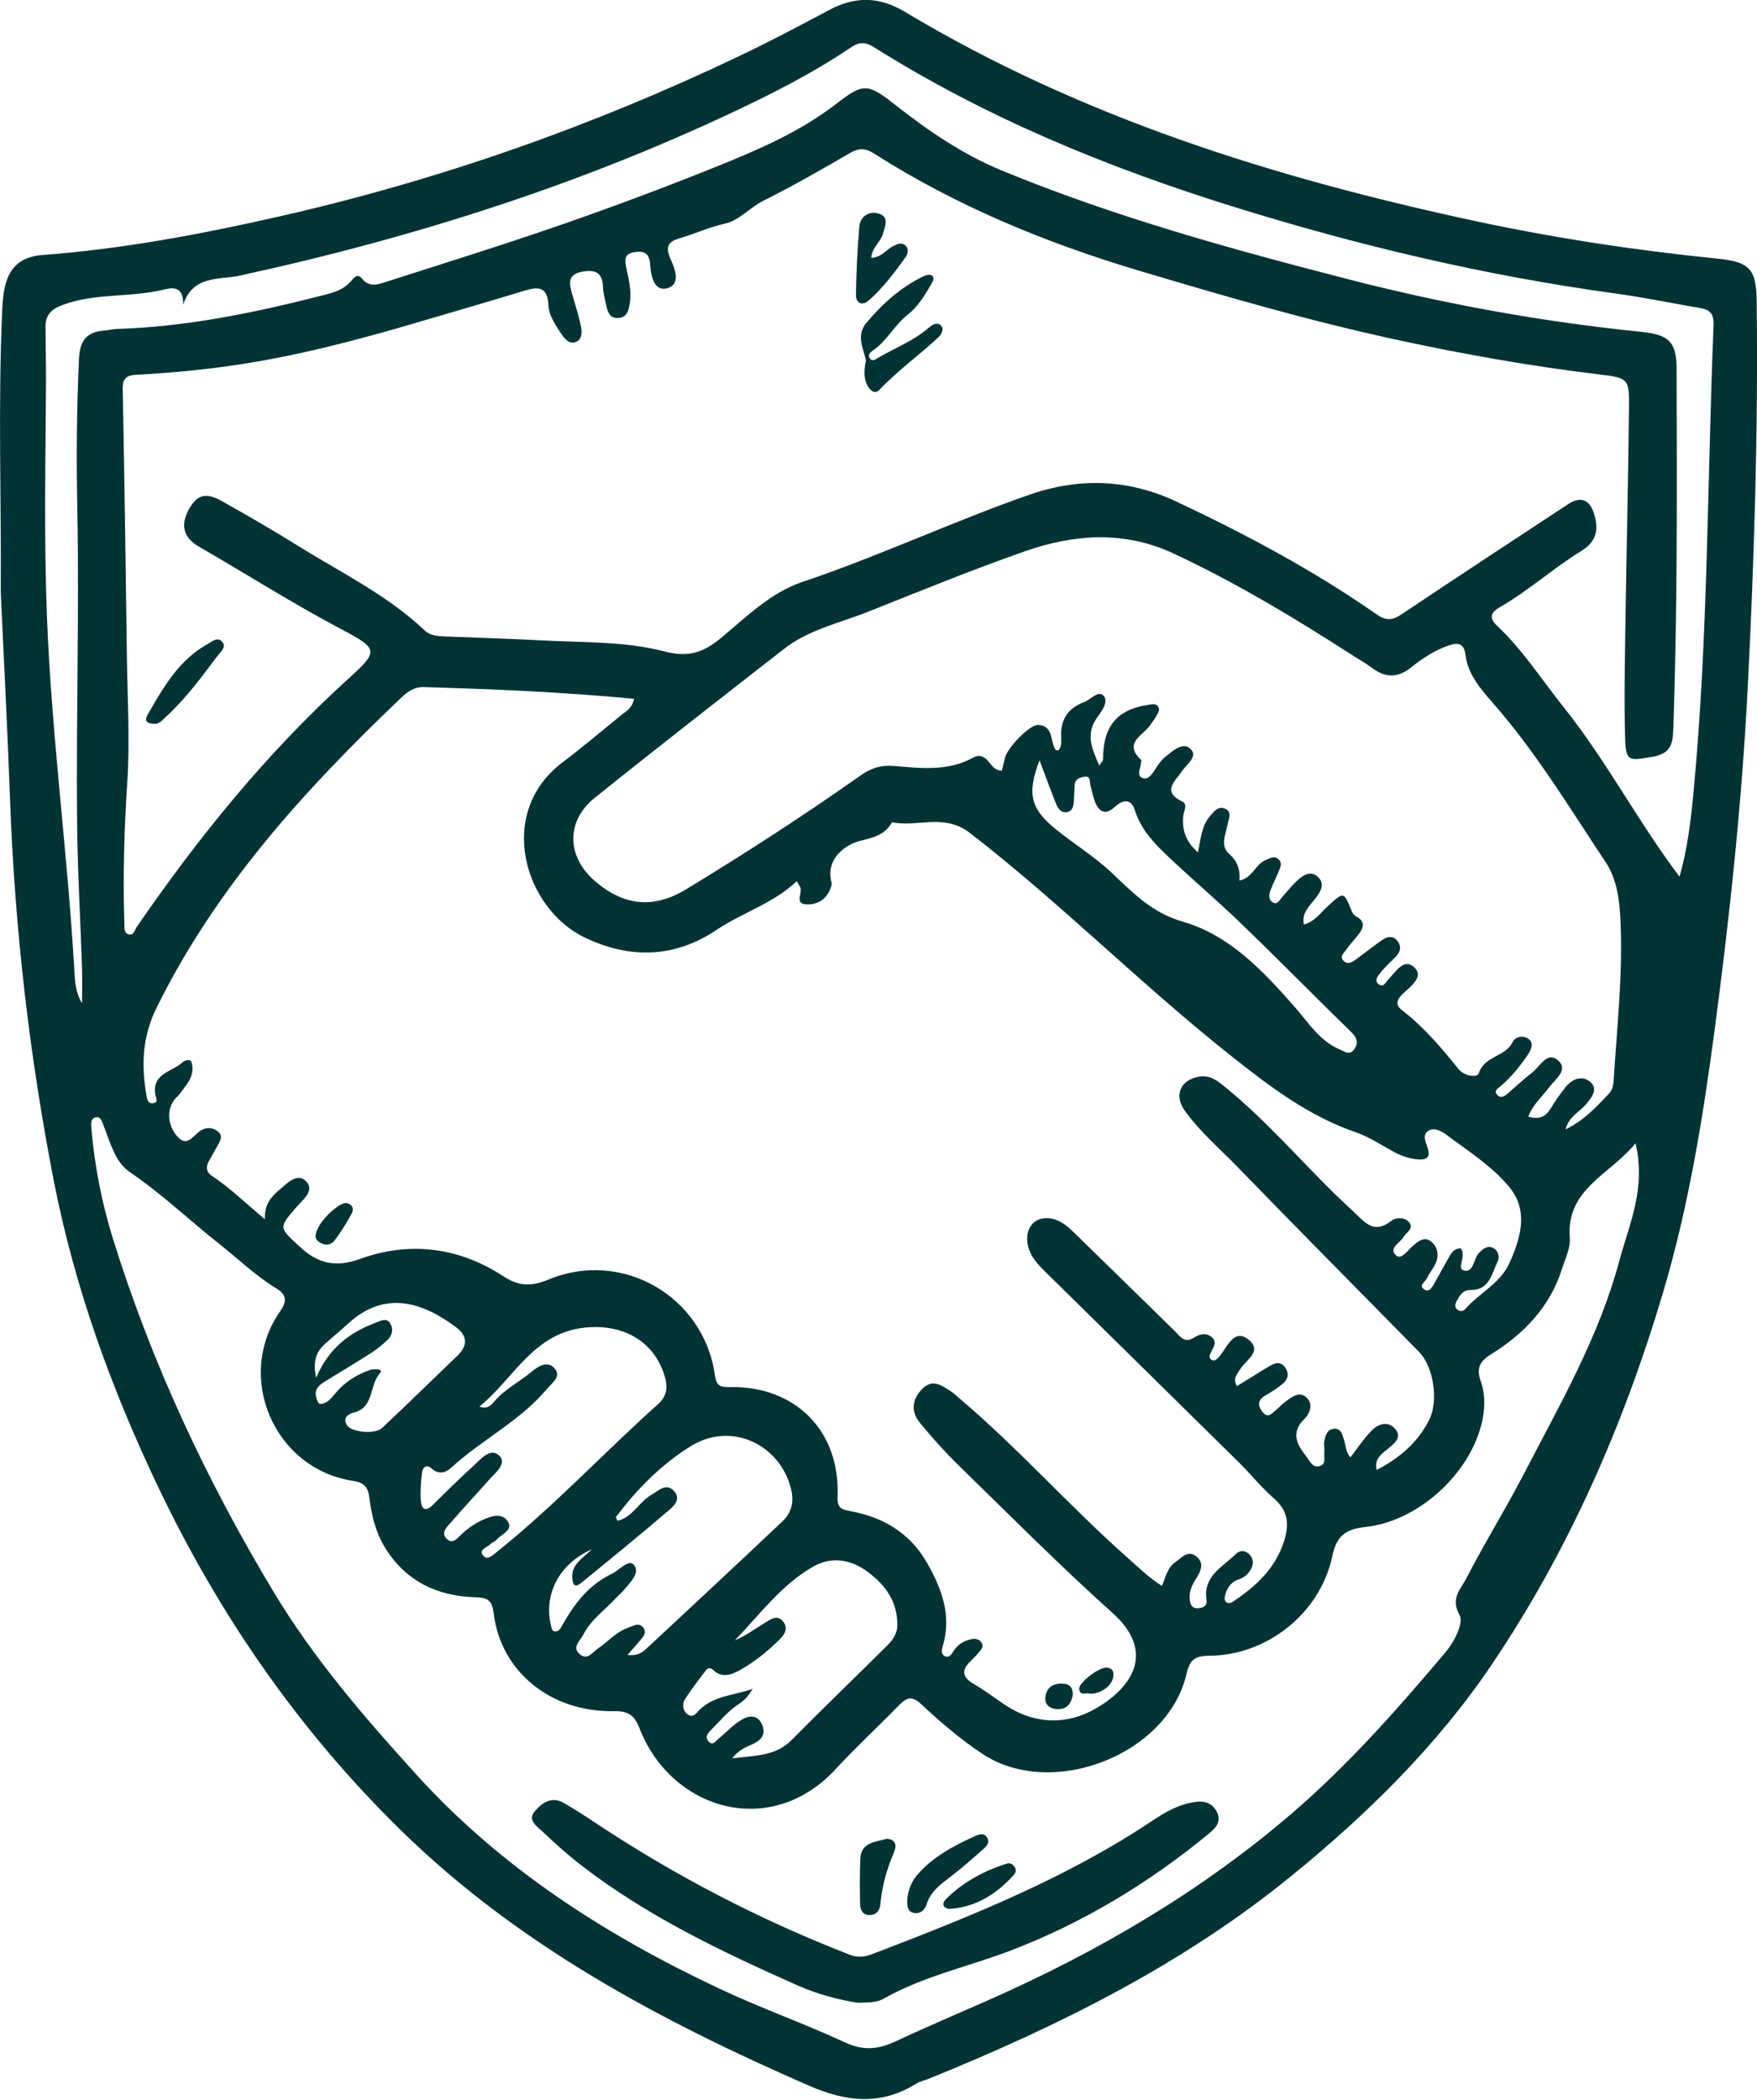 <svg width="503" height="601" viewBox="0 0 503 601" fill="none" xmlns="http://www.w3.org/2000/svg">
<path d="M0.22 169.56C0.38 142.57 -0.58 115.58 0.64 88.59C0.76 85.94 0.98 83.3 1.78 80.7C3.39 75.5 7.09 73.35 12.23 72.97C35.21 71.25 57.79 66.99 80.21 61.89C125.68 51.55 169.43 36.17 211.52 16.1C220.23 11.95 228.79 7.45 237.3 2.9C244.7 -1.05 251.62 -1.08 259 3.35C309.47 33.63 364.81 50.88 421.87 63.16C444.82 68.1 468.06 71.63 491.45 73.99C500.73 74.92 502.79 76.76 502.91 86.1C503.36 122.93 502.22 159.74 500.36 196.51C498.69 229.46 495.18 262.26 490.84 294.96C487.47 320.39 483.33 345.69 475.97 370.35C464.76 407.91 449.19 443.51 427.26 476.08C411.52 499.46 391.59 519.03 369.77 536.81C338.55 562.24 303.01 579.84 266 594.86C264.77 595.36 263.4 595.63 262.29 596.32C252.12 602.63 242.26 601.54 231.53 596.86C189 578.29 148.45 556.74 114.87 523.9C85.73 495.4 62.94 462.5 45.38 425.75C31.95 397.65 21.4 368.58 15.43 338.08C8.36 301.92 4.19 265.35 2.86 228.48C2.15 208.84 1.11 189.2 0.22 169.56ZM181.59 200C161.29 198.06 141.34 197.22 121.36 196.63C118.61 196.55 116.66 197.96 114.8 199.73C87.31 225.93 61.98 253.71 44.89 288.26C40.6 296.94 40.46 305 41.97 313.79C42.15 314.83 42.52 315.87 43.77 315.74C45.39 315.57 44.7 314.36 44.52 313.47C43.27 307.18 49.27 306.8 52.28 304.01C52.99 303.35 54.54 302.96 54.86 304.1C55.97 307.99 53.23 310.57 51.21 313.35C51.02 313.62 50.74 313.82 50.5 314.06C47.71 316.93 47.79 321.39 50.36 324.75C53.33 328.62 54.98 325.36 57.08 323.8C58.7 322.59 60.59 322.51 62.22 323.67C64.11 325.02 62.96 326.61 62.16 328.07C61.36 329.53 60.53 330.97 59.73 332.43C58.87 333.98 59.13 335.5 60.53 336.42C65.87 339.94 70.43 344.46 75.84 348.93C75.65 344.71 77.61 342.52 79.95 340.54C82.22 338.61 85.09 335.51 87.61 338.05C90.27 340.74 86.63 343.38 84.84 345.48C79.75 351.44 79.84 351.18 85.54 356.55C90.76 361.47 95.77 362.92 103.05 360.29C117.29 355.14 131.39 356.92 144.15 365.27C148.61 368.19 152.19 368.2 156.98 366.2C177.98 357.43 201.47 370.92 204.66 393.51C205.12 396.77 206.26 397.01 209.03 396.96C227.8 396.65 240.55 409.58 239.78 428.28C239.65 431.55 240.84 431.99 243.54 432.48C252.8 434.19 260.44 438.71 265.24 447.01C269.55 454.48 272.59 462.35 269.85 471.25C269.56 472.18 269.37 473.35 270.42 473.93C271.56 474.55 272.28 473.64 272.8 472.78C273.99 470.8 275.73 469.61 277.94 469.14C279.1 468.89 280.3 468.94 281.02 470.16C281.67 471.26 280.97 472.05 280.31 472.8C279.55 473.68 278.76 474.55 277.92 475.35C275.1 478 275.49 480.03 278.83 481.96C281.84 483.71 284.63 485.84 287.53 487.79C296.16 493.58 305.49 493.8 314.02 488.76C324.02 482.86 331.01 472.8 318.46 461.56C303.58 448.23 289.48 434.03 275.16 420.08C270.99 416.02 267.05 411.69 263.36 407.19C260.89 404.18 260.93 400.81 263.8 397.71C266.84 394.43 269.5 396.4 272.18 398.15C273.15 398.78 273.99 399.61 274.88 400.37C291.67 414.61 306.26 431.15 322.73 445.73C325.89 448.53 328.89 451.48 332.64 453.86C333.76 451.19 334.21 448.65 336.44 447.1C338.3 445.8 340.04 443.47 342.5 445.43C344.83 447.28 343.79 449.6 342.47 451.7C341.3 453.56 340.33 455.47 340.6 457.78C340.78 459.26 341.3 460.38 343.05 460.25C344.54 460.13 345.65 459.61 345.39 457.79C344.42 450.99 350.07 448.42 353.84 444.69C354.85 443.7 356.33 443.6 357.49 444.66C358.71 445.78 359.01 447.25 358.27 448.77C357.52 450.31 356.4 451.42 354.66 451.98C352.63 452.63 351.38 454.19 350.81 456.24C350.58 457.04 350.36 457.99 351.13 458.56C351.91 459.14 352.69 458.56 353.37 458.1C359.84 453.73 365.29 448.62 367.69 440.77C369.16 435.95 368.63 432.21 364.64 428.76C361.13 425.72 358.21 422 354.89 418.73C336.51 400.59 318.09 382.5 299.68 364.38C297.18 361.92 294.69 359.47 294.15 355.72C293.42 350.58 297.23 347.37 302.16 349.04C304.62 349.88 306.39 351.69 308.17 353.42C317.61 362.59 326.99 371.82 336.41 381.02C337.89 382.47 339.09 384.58 341.8 382.81C343.35 381.8 345.3 381.29 346.93 382.69C348.68 384.19 347.18 385.72 346.61 387.2C346.37 387.82 345.99 388.43 346.64 388.99C347.51 389.74 348.17 389.14 348.77 388.56C349.13 388.21 349.42 387.8 349.71 387.4C351.71 384.65 353.68 380.14 357.64 383.55C361.34 386.74 356.73 389.21 355.09 391.77C354.13 393.27 352.82 394.69 354.13 396.68C357.28 394.74 360.34 392.79 363.47 390.94C364.96 390.06 366.54 389.46 367.87 391.3C369.21 393.17 368.7 394.81 367.1 396.12C365.69 397.27 364.14 398.29 362.55 399.17C360.36 400.38 359.75 401.83 361.33 403.95C363.01 406.2 364.17 404.38 365.39 403.43C366.31 402.71 367.07 401.79 368.01 401.12C369.76 399.88 371.82 398.1 373.83 399.76C376.06 401.6 375.09 404.42 373.47 406.02C369.47 409.98 371.19 413.26 373.93 416.76C374.95 418.06 375.68 420.03 377.61 419.62C379.85 419.15 378.94 416.94 379.13 415.42C379.25 414.44 378.93 413.39 379.13 412.44C379.46 410.81 379.93 408.98 382.01 408.89C383.94 408.8 384.27 410.57 384.74 411.96C385.29 413.58 385.18 415.47 386.6 417.06C388.77 414.27 390.5 411.62 392.67 409.41C394.52 407.53 397.27 406.56 399.32 408.81C401.53 411.23 399.28 413.03 397.45 414.53C395.57 416.06 393.4 417.39 394.11 420.68C400.75 417.23 405.93 412.78 409.19 406.27C411.83 401.01 410.47 391.2 406.28 386.93C389.01 369.33 371.62 351.85 354.46 334.14C349.26 328.77 343.48 323.9 339.11 317.75C336.01 313.39 338.02 308.92 343.39 308.1C346.6 307.61 348.74 309.46 350.94 311.26C364.03 321.91 374.69 335.06 387.12 346.4C390.59 349.57 393.07 353.49 398.38 349.34C399.6 348.39 402.21 348.22 403.45 349.86C404.81 351.67 402.57 352.7 401.78 354.04C400.79 355.73 397.46 357.2 399.62 359.23C401.15 360.68 402.92 357.9 404.35 356.66C405.92 355.31 407.65 353.75 409.61 355.24C411.59 356.76 412.05 359.2 410.99 361.57C410.31 363.07 409.17 364.37 408.48 365.87C408.03 366.86 405.91 367.94 407.82 369.06C409.33 369.94 410.08 368.19 410.73 367.08C411.91 365.08 412.96 363 414.14 361C415.11 359.35 415.79 357.31 418.16 357.24C419.95 359.35 416.87 363 419.06 363.59C421.92 364.36 421.8 360.16 423.46 358.51C424.57 357.41 425.8 356.35 427.39 357.1C428.97 357.85 429.41 359.76 428.77 361C427.02 364.45 426.51 369.27 420.96 369.18C418.75 369.14 417.84 370.83 416.96 372.46C416.55 373.22 416.41 374.08 417.16 374.74C417.89 375.39 418.89 375.29 419.42 374.69C423.49 370.01 429.54 367.35 432.25 361.22C435.5 353.83 437.6 346.32 431.98 339.58C426.98 333.59 420.19 329.33 413.93 324.65C412.63 323.67 410.53 322.5 408.83 323.68C407.15 324.84 408.14 326.82 408.65 328.31C409.82 331.74 407.92 332.03 405.39 331.75C403.05 331.48 400.89 330.67 398.82 329.54C395.32 327.62 391.92 325.33 388.18 324.05C374.51 319.36 363.35 310.82 352.2 301.98C326.61 281.69 303.58 258.42 277.72 238.41C270.23 232.62 262.71 236.87 255.39 235.3C253.28 239.02 250.15 239.65 246.02 240.7C242.43 241.61 236.2 245.55 238.04 252.52C238.19 253.1 237.92 253.85 237.67 254.46C236.48 257.47 233.94 258.93 230.99 258.83C227.17 258.71 229.97 255.39 229.04 253.78C228.82 253.39 228.59 253.01 228.1 252.18C221.32 258.6 212.52 261.16 205.04 266.18C193.25 274.08 180.49 274.55 167.49 268.35C150.12 260.07 141.81 232.68 161.06 218.16C166.77 213.85 172.24 209.21 177.8 204.69C179.17 203.58 180.92 202.77 181.51 200.06L181.59 200ZM23.49 287.15C23.49 283.44 23.58 280.12 23.47 276.8C23.02 263 22.21 249.2 22.07 235.4C21.78 205.41 22.7 175.42 22.13 145.42C21.86 131.1 21.93 116.76 22.63 102.44C22.87 97.55 24.83 94.99 29.68 94.62C31.01 94.52 32.32 94.17 33.64 94.13C53.75 93.5 73.29 89.41 92.69 84.45C95.64 83.7 98.44 82.87 100.53 80.42C101.3 79.52 102.3 78.06 103.71 79.81C105.73 82.33 108.28 81.39 110.59 80.65C127.38 75.26 144.23 70.02 160.89 64.24C175.66 59.11 190.32 53.63 204.83 47.79C216.87 42.95 228.85 37.84 239.27 29.82C247.13 23.76 248.29 23.72 256.15 29.9C265.62 37.35 275.57 44.17 286.68 48.75C318.92 62.05 352.51 71.31 386.2 79.97C413.63 87.02 441.5 92.1 469.74 94.95C477.99 95.78 479.96 97.99 479.98 105.56C480.07 139.88 480.24 174.2 479.04 208.51C478.89 212.81 478.48 215.67 472.95 216.6C466.35 217.7 465.45 218.08 465.25 211.25C464.94 200.93 465.15 190.6 465.3 180.27C465.61 159.12 466.12 137.98 466.35 116.83C466.45 108.31 466.24 108.15 457.61 107.12C438.41 104.82 419.4 101.45 400.5 97.38C375.25 91.95 350.49 84.75 325.74 77.36C299.06 69.38 273.68 58.88 250.18 43.92C247.77 42.39 245.95 42.28 243.43 43.75C235.22 48.52 226.97 53.23 218.49 57.48C214.6 59.43 211.55 63.14 207.52 64.01C203.06 64.98 199.05 66.88 194.77 68.13C191.43 69.1 190.34 70.36 191.92 74C193.11 76.74 195.16 81.41 190.93 82.51C187.18 83.49 186.34 78.79 186.13 75.73C185.91 72.52 184.51 71.76 181.72 72.14C178.47 72.58 178.85 74.69 179.36 76.97C180.09 80.22 180.83 83.48 180.29 86.86C179.96 88.92 179.49 90.94 176.86 91.01C174.43 91.08 173.96 89.14 173.55 87.33C173.15 85.54 172.66 83.74 172.6 81.93C172.46 77.7 170 77.14 166.59 77.77C162.38 78.54 162.96 81.31 163.82 84.25C164.7 87.28 165.66 90.3 166.32 93.38C166.66 94.97 166.67 97.1 164.96 97.82C162.92 98.68 161.57 96.87 160.58 95.38C158.91 92.89 157.13 90.23 156.99 87.22C156.74 81.94 154 82.02 150.1 83.21C140.07 86.27 129.99 89.17 119.93 92.14C102.35 97.33 84.66 102 66.47 104.61C57.72 105.87 48.94 106.7 40.12 107.2C37.83 107.33 35.05 107.11 35.13 111.1C35.63 136.59 35.98 162.08 36.32 187.58C36.48 199.74 37.23 211.94 36.43 224.05C35.54 237.53 35.17 250.96 35.61 264.44C35.65 265.52 35.44 267.07 36.85 267.41C38.33 267.77 38.54 266.15 39.16 265.26C56.86 239.52 76.43 215.38 99.64 194.33C108.34 186.44 108.5 185.76 97.99 180.22C83.98 172.83 70.64 164.34 56.95 156.44C52.61 153.94 51.57 150.4 53.99 145.93C56.33 141.61 58.8 140.78 63.44 143.37C70.85 147.51 78.2 151.77 85.4 156.26C97.67 163.91 110.83 170.26 121.49 180.34C123.25 182.01 125.36 182.06 127.53 182.15C136.69 182.51 145.85 182.77 155 183.27C166.81 183.91 178.87 183.47 190.28 186.44C197.13 188.23 201.4 186.72 206.38 182.6C213.66 176.57 220.57 169.61 229.74 166.53C251.71 159.15 272.7 149.26 294.55 141.63C308.76 136.67 322.85 136.99 336.82 143.56C356.75 152.94 376.12 163.26 394.19 175.88C396.81 177.71 398.67 177.54 401.27 175.79C417.03 165.22 432.92 154.83 448.76 144.39C452.43 141.97 455.03 142.79 456.34 147C457.67 151.3 457.29 154.85 452.74 157.65C444.67 162.61 437.58 169.06 429.32 173.81C426.8 175.26 426.16 176.81 428.64 179.14C435.97 186.02 441.36 194.53 447.6 202.32C459.86 217.64 468.92 235.15 480.82 250.89C483.08 242.99 484.06 234.87 484.82 226.8C489.04 182.3 488.74 137.6 490.57 92.99C490.71 89.58 489.34 88.59 486.53 88.12C478.49 86.76 470.49 85.08 462.42 83.98C425.36 78.92 389.19 70.37 353.43 59.26C317.1 47.97 282.32 33.72 250.1 13.44C247.83 12.01 246.03 11.95 243.75 13.48C234.9 19.45 225.49 24.53 215.92 29.18C168.94 52.01 119.56 67.79 68.6 78.89C62.76 80.16 55.28 78.64 52.43 87.21C52.6 82.48 50.15 82.06 47.19 82.81C37.65 85.22 27.56 83.75 18.09 87.21C14.64 88.47 13.05 90.09 13.04 93.48C13.03 98.64 13.2 103.81 13.17 108.97C13.04 131.47 12.57 153.96 13.44 176.45C14.74 210.24 19.32 243.79 21.28 277.53C21.46 280.64 21.51 283.88 23.52 287.16L23.49 287.15ZM468.23 327.18C460.76 336.32 448.3 340.23 449.4 354.35C449.62 357.16 448.12 360.16 447.22 363.01C443.8 373.9 436.4 381.63 426.98 387.5C423.8 389.48 422.55 391.34 423.87 395.13C425.32 399.27 425.17 403.62 424.03 407.94C420.24 422.33 405.76 435.37 390.98 436.99C385.49 437.59 382.7 439.24 381.43 445.28C377.98 461.69 362.75 473.77 346.13 473.85C341.92 473.87 340.59 475.13 339.66 479.11C334.26 502.25 301.08 515.08 281.24 501.92C274.97 497.76 269.26 492.87 263.79 487.76C261.02 485.17 259.5 485.82 257.29 488.09C251.37 494.18 245.09 499.94 239.34 506.19C220.6 526.57 192.18 517.9 183.13 494.71C181.59 490.75 179.84 489.64 175.67 489.71C157.72 490 143.46 478.45 141.37 461.95C140.9 458.22 139.99 457.21 136.09 457.1C125.16 456.8 116.06 452.49 110.16 442.79C107.51 438.44 106.35 433.59 105.74 428.58C105.41 425.84 104.41 424.3 101.18 423.82C78.45 420.44 67.07 393.96 80.28 375.15C82.44 372.08 81.74 370.33 79.1 368.72C73.09 365.04 68.05 360.16 62.57 355.82C54.07 349.09 46.22 341.59 37.19 335.45C33 332.6 31.61 327.13 29.75 322.39C29.3 321.24 28.94 319.35 27.3 319.78C25.8 320.17 26.08 321.99 26.19 323.28C27.13 333.93 29.19 344.4 32.36 354.58C43.45 390.2 59.18 423.76 78.39 455.67C89.86 474.73 104.37 491.52 119.28 507.94C143.66 534.8 173.53 553.87 206.08 569.18C217.84 574.71 230.13 579.04 241.88 584.49C247.56 587.12 251.78 586.38 256.79 584.03C265.38 580 274.13 576.3 282.81 572.47C314.21 558.6 343.61 541.47 369.75 519.04C385.96 505.13 400.05 489.17 413.79 472.89C416.51 469.66 419.08 464.35 417.84 462.17C415.12 457.37 418.26 454.71 419.73 451.83C424.87 441.76 430.89 432.15 436.1 422.11C446.42 402.21 457.73 382.71 463.59 360.82C466.4 350.34 471.3 340.16 468.22 327.19L468.23 327.18ZM448.17 323.23C453.61 320.55 457.07 316.73 460.59 313C461.57 311.96 461.87 310.73 461.95 309.36C462.91 293.9 464.67 278.47 463.89 262.95C463.61 257.3 462.86 251.54 459.64 246.69C449.41 231.31 439.85 215.46 427.63 201.46C424.07 197.38 420.24 193.14 419.53 187.36C419.11 183.96 417.29 183.85 414.71 184.73C410.7 186.1 407.22 188.42 403.97 191.01C400.29 193.95 396.83 194.08 393.07 191.33C391.19 189.96 389.16 188.79 387.2 187.53C370.66 176.88 353.84 166.75 335.98 158.41C321.8 151.79 307.43 152.85 293.29 157.81C278.21 163.1 263.4 169.16 248.55 175.06C240.38 178.3 231.54 180.17 224.43 185.72C206.3 199.86 188.15 213.97 170.23 228.36C162 234.97 162.22 245.05 170.15 252C178.37 259.2 186.99 260.21 196.29 254.58C213.39 244.23 230.16 233.35 246.51 221.83C249.38 219.81 252.25 218.91 255.81 219.2C263.56 219.84 271.41 220.83 278.7 216.77C280.44 215.8 281.89 216.57 283.06 218.01C284 219.16 284.82 220.48 286.8 220.57C287.11 219.34 287.44 218.07 287.74 216.8C288.42 213.94 294.83 207.33 297.2 207.46C301.71 207.7 300.57 212.14 302.18 214.57C302.29 214.74 302.72 214.69 303.03 214.75C303.97 213.63 303.84 212.22 303.78 210.96C303.57 206 305.67 202.67 310.35 200.94C312.27 200.23 314.43 197.44 315.94 199.11C317.44 200.78 315.46 203.49 314.11 205.33C310.71 209.99 312.53 214.19 314.71 219.08C315.32 218.13 315.78 217.76 315.78 217.39C315.75 207.86 319.8 202.99 328.79 201.71C329.8 201.57 330.83 201.2 331.51 202.17C332.2 203.15 331.51 204.09 331.03 204.94C330.54 205.8 329.89 206.58 329.36 207.41C327.38 210.48 321.37 212.5 326.71 217.52C326.85 217.65 326.63 218.15 326.62 218.48C326.56 219.99 325.1 222.15 327.33 222.73C328.91 223.14 330.04 221.19 330.97 219.76C331.69 218.66 332.47 217.51 333.48 216.71C335.66 214.99 338.58 212.14 340.83 214.32C343.1 216.51 339.66 218.74 338.26 220.85C336.44 223.59 332.52 226.51 338.41 229.36C340.15 230.2 338.89 232.07 338.75 233.48C338.38 237.4 339.31 240.71 342.95 243.94C343.82 239.68 344.07 236.29 346.33 233.64C347.52 232.24 348.81 230.46 350.86 231.5C352.83 232.49 351.68 234.44 351.42 235.99C350.93 238.87 349.15 241.99 351.94 244.43C354.29 246.49 355.07 248.93 354.84 251.99C358.64 251.28 359.38 247.28 362.38 246.11C363.6 245.63 364.8 244.75 366.06 245.95C367.13 246.97 366.58 248.13 366.15 249.19C365.4 251.03 364.48 252.81 363.76 254.67C363.26 255.95 363.06 257.51 364.43 258.27C365.8 259.02 366.37 257.45 367.11 256.66C368.36 255.32 369.48 253.85 370.78 252.57C372.62 250.78 374.96 248.82 377.28 250.95C379.58 253.06 377.87 255.53 376.25 257.54C374.63 259.55 372.63 261.4 373.28 264.58C376.44 263.71 378.06 261.2 380.1 259.35C384.72 255.17 384.68 255.07 386.93 260.63C387.27 261.47 387.67 261.97 388.45 262.4C390.96 263.78 390.27 265.61 388.95 267.38C387.86 268.85 386.52 270.14 385.51 271.66C384.87 272.63 383.28 273.74 384.75 275.07C385.99 276.19 387.27 275.24 388.35 274.45C390.9 272.59 393.35 270.59 395.97 268.84C397.26 267.97 398.85 267.78 400.03 269.24C401.28 270.81 400.97 272.34 399.66 273.72C398.17 275.28 396.51 276.69 395.19 278.38C394.49 279.28 393.19 280.77 394.87 281.79C396.17 282.58 396.8 280.96 397.56 280.18C399.68 278.01 402.03 273.94 405.04 276.99C407.58 279.56 403.94 282.24 401.79 284.24C400.09 285.82 399.12 287.38 401.41 289.14C407.66 293.95 412.69 299.9 417.6 306C419.11 307.88 422.86 308.61 423.38 307.08C425.06 302.1 431.05 302.48 433.06 298.17C433.75 296.7 436.07 296.22 437.53 297.27C439.25 298.5 438.3 300.5 437.44 301.78C435.21 305.09 432.68 308.19 429.64 310.82C428.93 311.43 427.68 312.01 428.48 313.14C429.31 314.33 430.46 313.99 431.48 313.09C433.85 311 436.18 308.85 438.68 306.92C440.95 305.16 443 300.56 446.23 303.64C448.98 306.26 445.19 308.9 443.48 311.18C441.43 313.89 438.8 316.2 437.51 319.55C440.68 320.55 442.61 319.54 444.07 317.03C445.24 315.02 446.64 313.14 448.06 311.29C450.05 308.7 453.04 307.57 455.4 309.75C457.64 311.82 455.5 314.34 453.86 316.24C452.06 318.32 449.18 319.46 448.17 323.28V323.23ZM179.64 473.59C182.57 474.03 184.04 472.78 185.32 471.58C198.26 459.56 211.16 447.51 224 435.39C226.76 432.78 227.4 429.59 226.38 425.78C223.01 413.15 209.23 406.84 197.9 413.79C189.43 418.99 182.31 426.16 176.3 434.23C176.23 434.33 176.56 434.72 176.83 435.22C181.12 434.18 182.94 429.83 186.47 427.81C188.55 426.63 190.77 424.15 193.04 426.81C195.16 429.3 192.57 431.28 190.98 432.64C182.89 439.56 174.64 446.29 166.38 453C164.48 454.55 163.95 453.47 163.83 451.45C163.62 447.84 166.44 446.18 169.46 443.39C159.93 447.53 155.54 456.51 157.78 465.38C157.95 466.04 158.04 466.78 158.8 466.87C160.01 467.01 160.46 466.02 160.95 465.16C164.4 459.02 168.52 453.56 175.13 450.41C177.3 449.38 179.98 446.1 181.44 447.79C183.4 450.06 180.46 452.79 178.7 454.93C177.96 455.83 177.05 456.58 176.25 457.43C173.09 460.83 169.16 463.55 166.99 467.82C166.09 469.6 163.58 471.4 166.05 473.46C168.2 475.25 169.6 472.82 171.16 471.79C174.06 469.87 176.35 467.03 179.75 465.86C181.25 465.34 183.02 464.09 184.26 465.96C185.29 467.5 183.82 468.73 182.91 469.86C181.99 471 180.98 472.07 179.63 473.6L179.64 473.59ZM137.26 402.54C139.51 403.35 140.56 402.18 141.5 401.08C144.57 397.47 148.84 395.41 152.39 392.41C154.1 390.96 156.74 389.41 158.67 391.5C160.88 393.9 158.14 395.63 156.73 397.32C148.97 406.66 137.89 412 129.09 420.11C127.64 421.45 125.59 422.07 123.67 420.33C122.2 419 121.04 419.76 120.83 421.36C120.49 423.97 120.31 426.65 120.47 429.28C120.65 432.18 121.9 432.72 124.13 430.48C127.89 426.71 131.71 423 135.64 419.41C137.76 417.48 140.55 414.03 143.08 416.74C145.14 418.95 141.65 421.62 139.85 423.67C136.33 427.67 132.67 431.54 129.2 435.57C128.09 436.86 126.13 438.52 127.78 440.29C129.6 442.24 131.07 440.02 132.31 438.9C134.06 437.31 135.96 436.01 138.08 435.01C140.59 433.83 143.71 432.85 145.35 435.37C147.02 437.94 143.52 439.05 142.12 440.68C141.7 441.17 140.96 441.37 140.5 441.83C139.54 442.8 137.08 443.44 138.18 445C139.45 446.81 141.08 445.06 142.35 444.05C158.62 431.04 172.83 415.77 188.32 401.91C190.66 399.81 191.29 397.46 190.42 394.31C187.6 384.13 178.86 378.92 167.85 379.9C152.72 381.24 147.11 394.59 137.25 402.53L137.26 402.54ZM209.63 503.2C216.23 502.41 222.04 502.6 226.64 497.95C235.65 488.84 244.9 479.96 253.99 470.93C255.53 469.4 256.84 467.55 256.88 465.27C257.02 458.49 253.57 453.64 248.33 449.78C243.43 446.17 237.92 445.41 232.81 448.33C223.73 453.52 217.54 462.01 210.38 469.45C213.5 468.12 216.12 466.14 218.92 464.47C220.51 463.52 222.47 461.86 224.23 464.12C225.82 466.17 224.47 467.93 223.01 469.36C219.67 472.64 216.04 475.57 211.97 477.88C209.46 479.31 206.74 480.33 204.22 477.96C203.35 477.14 202.65 477.29 202.16 477.94C200.04 480.7 197.89 483.46 196.05 486.4C195.26 487.67 195.45 489.51 196.74 490.54C198.47 491.92 199.48 490.04 200.43 489.15C204.71 485.16 210.4 485.17 215.49 483.31C214.44 485.05 213.28 486.53 211.78 487.47C208.48 489.56 206.1 492.57 203.39 495.26C202.57 496.07 201.76 497.14 202.82 498.32C204.11 499.76 204.89 498.22 205.67 497.6C207.88 495.84 209.81 493.68 212.19 492.23C214.2 491.01 216.8 490.5 218.12 493.46C219.27 496.04 218.28 497.78 215.69 499.03C213.83 499.93 211.69 500.54 209.63 503.2ZM297.61 217.56C293.93 227.17 295.01 231.51 302.4 237.43C307.72 241.69 313.6 245.33 318.51 250C324.51 255.69 329.91 261.25 338.55 263.74C352.03 267.62 361.52 277.81 370.61 288.12C374.53 292.56 377.73 297.87 383.55 300.34C385.04 300.97 386.49 302.22 387.84 300.07C388.94 298.3 388.35 296.89 387.07 295.6C385.31 293.83 383.51 292.11 381.73 290.36C372.75 281.49 363.87 272.53 354.78 263.79C348.46 257.72 341.76 252.03 335.37 246.02C331.04 241.95 326.76 237.87 324.87 231.83C323.85 228.57 321.5 228.71 319.1 230.96C316.49 233.4 314.6 232.37 313.46 229.41C312.86 227.87 312.57 226.21 312.13 224.6C311.86 223.59 312.3 221.98 310.4 222.28C309.05 222.49 307.77 222.98 307.65 224.67C307.56 226 307.55 227.33 307.47 228.66C307.38 230.19 307.27 232 305.58 232.39C303.57 232.85 302.72 231.06 302.11 229.5C300.66 225.82 299.3 222.1 297.59 217.57L297.61 217.56ZM90.51 394.26C94.15 385.77 100.12 381.34 107.48 378.57C108.81 378.07 110.54 377.04 111.58 378.55C112.68 380.14 112.43 382.1 110.88 383.52C109.54 384.75 108.15 385.97 106.62 386.95C102.28 389.73 97.88 392.41 93.47 395.08C91.69 396.16 89.98 397.24 90.47 399.69C90.62 400.45 91.14 401.74 91.53 401.75C93.55 401.83 94.76 400.24 95.88 398.89C98.62 395.57 102.07 393.36 106.07 392.02C107.04 391.69 109.93 391.75 108.84 392.92C105.64 396.34 107.21 402.84 101.24 404.27C99.54 404.68 98.02 405.84 99.35 407.89C100.69 409.95 107.41 410.53 109.37 408.68C116.63 401.83 123.78 394.88 130.97 387.96C134.09 384.96 133.76 382.17 130.36 379.67C122.26 373.74 111.02 368.35 99.66 378.8C97.46 380.83 95.12 382.71 92.91 384.73C90.43 386.98 89.54 389.74 90.5 394.27L90.51 394.26Z" fill="#013334"/>
<path d="M99.07 344.29C100.81 344.57 101.5 345.8 100.61 347.43C99.19 350.03 97.61 352.57 95.83 354.94C94.71 356.44 92.94 356.55 91.38 355.46C89.79 354.35 90.34 352.92 91.02 351.49C92.4 348.57 97.02 344.26 99.07 344.29Z" fill="#013334"/>
<path d="M311.94 484.71C311 484.25 309.14 485.53 308.96 483.33C308.81 481.54 314.59 477.12 316.78 477.25C318.23 477.33 318.84 478.09 318.76 479.48C318.61 482.25 315.35 484.78 311.94 484.72V484.71Z" fill="#013334"/>
<path d="M307.12 485.08C306.64 487.65 305.32 489.35 302.46 489.11C300.38 488.93 298.96 487.74 299.29 485.53C299.7 482.81 301.59 481.69 304.27 481.82C306.32 481.92 307.19 483.08 307.12 485.08Z" fill="#013334"/>
<path d="M247.75 103.82C247.71 104.13 247.99 103.42 247.84 102.82C246.97 99.33 245.16 95.85 248.01 92.43C252.63 86.9 257.92 82.17 264.47 79.02C265.14 78.7 266.29 78.48 266.75 78.83C267.8 79.61 266.95 80.66 266.49 81.47C264.69 84.67 262.69 87.85 259.82 90.1C255.98 93.1 253.87 97.69 249.77 100.39C249.04 100.87 248.46 101.67 248.99 102.49C249.79 103.7 250.7 102.79 251.51 102.32C256.35 99.53 261.63 97.5 265.93 93.76C266.79 93.01 268.34 91.95 269.46 93.26C270.29 94.22 269.56 95.65 268.75 96.42C263.23 101.63 256.98 106.03 251.73 111.58C250.35 113.03 248.98 111.6 248.25 110.16C247.39 108.48 247.33 106.65 247.75 103.84V103.82Z" fill="#013334"/>
<path d="M249.42 73.79C252.49 73.63 253.67 71.46 255.55 70.51C256.73 69.92 258.06 69.19 259.24 70.29C260.24 71.22 259.93 72.65 259.29 73.54C256.1 77.98 252.82 82.39 248.69 86C246.79 87.67 244.99 86.75 245.04 84.25C245.17 77.79 245.43 71.31 246.01 64.88C246.27 62 248.63 60.34 251.41 61.09C254.72 61.98 253.37 64.72 252.78 66.89C252.14 69.23 249.68 70.73 249.41 73.79H249.42Z" fill="#013334"/>
<path d="M44.8 207.15C41.81 207.22 41.27 206.26 42.32 204.43C46.81 196.65 51.25 188.81 59.52 184.26C60.77 183.57 62.23 182.21 63.55 183.61C64.96 185.11 63.27 186.39 62.45 187.47C57.94 193.42 53.55 199.48 48.06 204.62C46.86 205.75 45.74 207 44.79 207.15H44.8Z" fill="#013334"/>
<path d="M245.62 573.16C240.19 572.36 234.05 570.73 228.28 568.17C206.68 558.57 185.34 548.44 166.49 533.89C162.54 530.85 158.82 527.49 155.2 524.06C153.67 522.61 150.91 520.89 153.14 518.31C155.22 515.89 157.98 513.96 161.48 516.01C164.35 517.7 167.17 519.47 169.94 521.32C193.01 536.71 217.47 549.4 243.33 559.43C245.78 560.38 247.83 559.97 250.05 559.11C277.69 548.5 305.18 537.57 329.98 521.01C333.15 518.89 336.51 516.93 340.28 516.04C343.26 515.34 346.43 515.07 348.24 518.3C350.14 521.69 347.42 523.65 345.32 525.37C328.45 539.15 309.95 550.29 289.61 558.11C277.39 562.81 264.39 565.48 252.86 572.05C250.93 573.15 248.68 573.04 245.62 573.15V573.16Z" fill="#013334"/>
<path d="M259.74 543.62C259.99 540.91 260.9 538.48 262.72 536.41C267.2 531.3 273.05 528.22 279.1 525.48C280.27 524.95 281.76 524.38 282.62 525.93C283.43 527.39 282.33 528.48 281.34 529.34C278.36 531.95 275.39 534.6 272.24 537C269.32 539.23 266.39 541.28 265.24 545.06C264.71 546.81 263.18 547.88 261.38 547.39C259.65 546.91 259.72 545.14 259.73 543.62H259.74Z" fill="#013334"/>
<path d="M253.88 526.22C256.52 526.46 256.77 528.16 255.93 530.11C253.87 534.89 252.5 539.82 252.03 545C251.85 546.96 250.72 548.11 248.78 548.06C246.89 548.01 246.27 546.44 246.23 544.91C246.14 540.59 246.1 536.25 246.3 531.93C246.52 527.17 250.6 527.19 253.88 526.22Z" fill="#013334"/>
<path d="M272.08 546.29C270.14 546.27 269.39 544.91 270.78 543.52C275.66 538.64 281.63 535.44 288.18 533.34C289.28 532.99 290.12 533.61 290.62 534.56C291.08 535.42 290.63 536.14 290.05 536.78C285.22 542.06 279.5 545.71 272.08 546.28V546.29Z" fill="#013334"/>
</svg>
